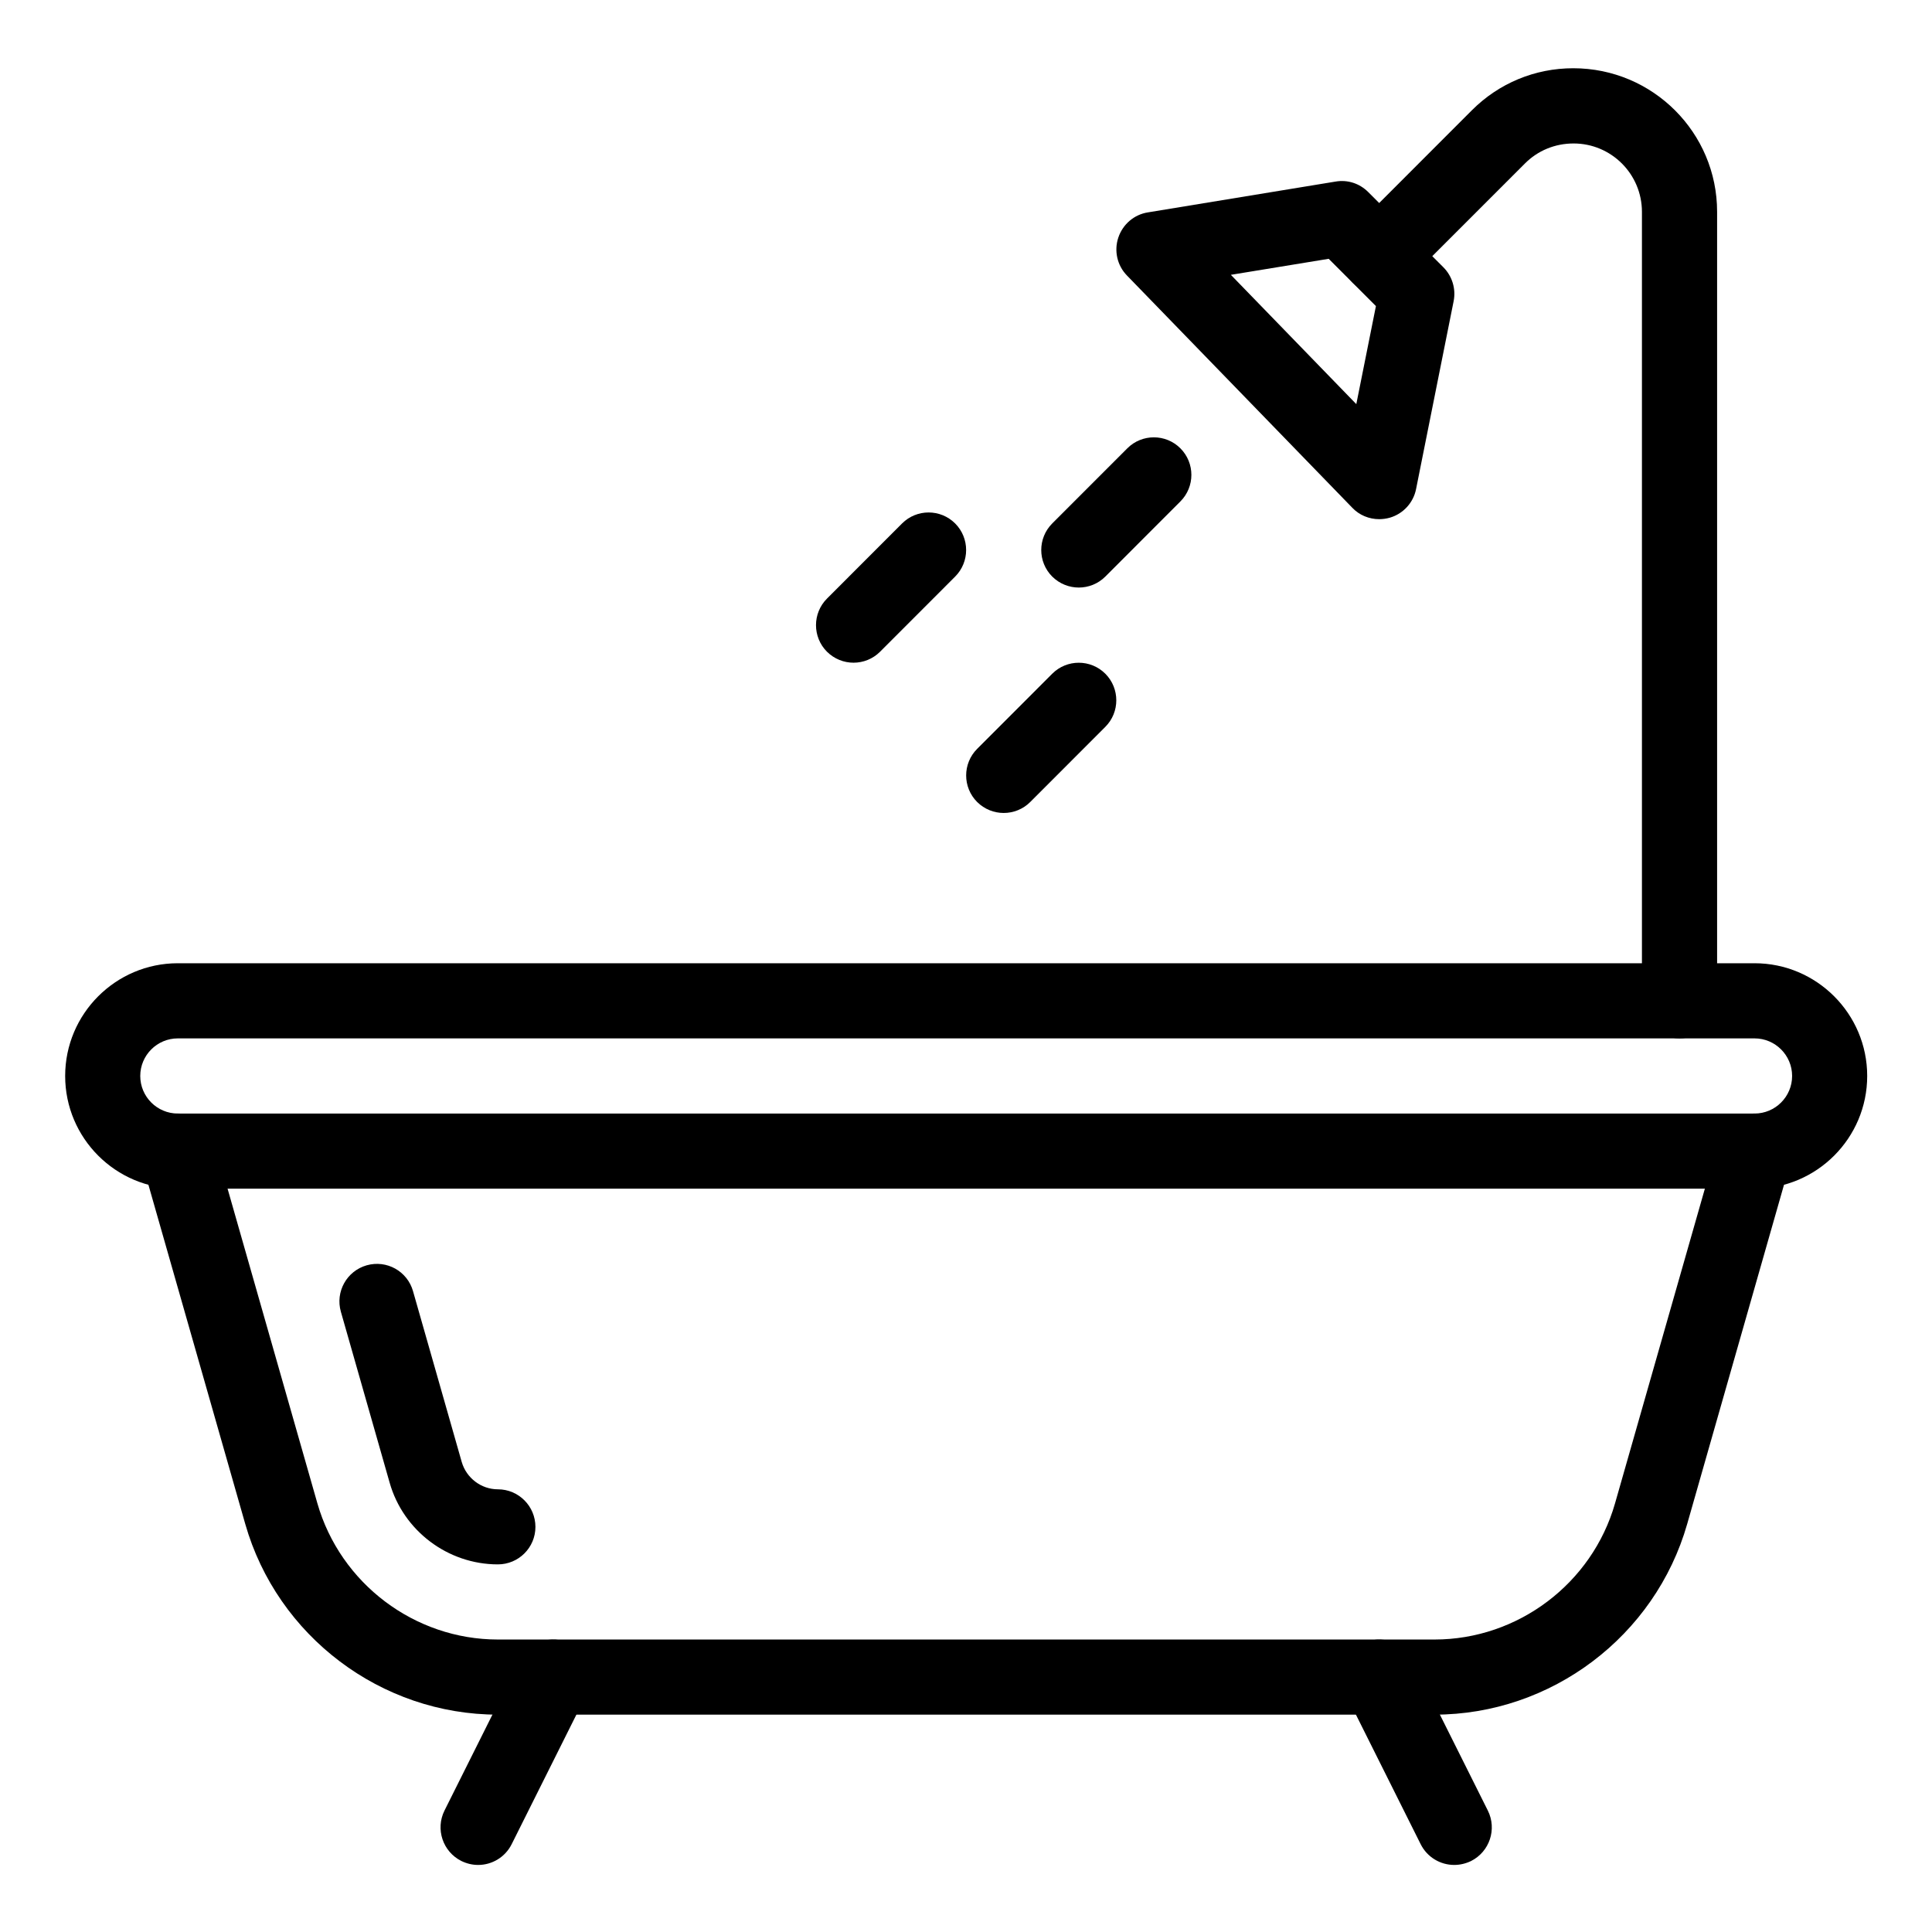 <svg xmlns="http://www.w3.org/2000/svg" xmlns:xlink="http://www.w3.org/1999/xlink" width="500" zoomAndPan="magnify" viewBox="0 0 375 375" height="500" preserveAspectRatio="xMidYMid meet" version="1.0"><defs><clipPath id="790ec5ff2f"><path d="M 12.41 186 L 362.66 186 L 362.66 231 L 12.41 231 Z M 12.41 186 " clip-rule="nonzero"/></clipPath><clipPath id="b9532dfdd1"><path d="M 260 13.285 L 334 13.285 L 334 202 L 260 202 Z M 260 13.285 " clip-rule="nonzero"/></clipPath></defs><rect x="-37.5" width="450" fill="#ffffff" y="-37.5" height="450" fill-opacity="1"/><rect x="-37.5" width="450" fill="#ffffff" y="-37.5" height="450" fill-opacity="1"/><g clip-path="url(#790ec5ff2f)"><path fill="#000000" d="M 340.559 186.965 L 34.512 186.965 C 22.457 186.965 12.648 196.785 12.648 208.844 C 12.648 220.906 22.457 230.723 34.512 230.723 L 340.559 230.723 C 352.613 230.723 362.422 220.906 362.422 208.844 C 362.422 196.785 352.613 186.965 340.559 186.965 Z M 340.559 216.137 L 34.512 216.137 C 30.5 216.137 27.223 212.875 27.223 208.844 C 27.223 204.82 30.5 201.551 34.512 201.551 L 340.559 201.551 C 344.57 201.551 347.848 204.82 347.848 208.844 C 347.848 212.875 344.57 216.137 340.559 216.137 Z M 340.559 216.137 " fill-opacity="1" fill-rule="nonzero"/></g><path fill="#000000" d="M 342.57 216.414 C 338.621 215.32 334.66 217.551 333.566 221.434 L 313.48 291.789 C 309.039 307.352 294.625 318.23 278.445 318.23 L 96.637 318.23 C 80.461 318.23 66.062 307.352 61.602 291.789 L 41.52 221.43 C 40.426 217.551 36.449 215.32 32.512 216.41 C 28.637 217.52 26.406 221.547 27.512 225.426 L 47.598 295.785 C 53.816 317.59 73.977 332.812 96.637 332.812 L 278.434 332.812 C 301.094 332.812 321.262 317.59 327.488 295.785 L 347.57 225.426 C 348.68 221.562 346.449 217.523 342.57 216.414 Z M 342.57 216.414 " fill-opacity="1" fill-rule="nonzero"/><path fill="#000000" d="M 96.637 289.074 C 93.402 289.074 90.531 286.887 89.625 283.781 L 80.168 250.617 C 79.074 246.75 75.07 244.492 71.164 245.598 C 67.301 246.707 65.055 250.73 66.164 254.609 L 75.625 287.773 C 78.273 297.125 86.93 303.645 96.637 303.645 C 100.66 303.645 103.926 300.395 103.926 296.371 C 103.926 292.344 100.66 289.074 96.637 289.074 Z M 96.637 289.074 " fill-opacity="1" fill-rule="nonzero"/><path fill="#000000" d="M 110.629 318.988 C 107.027 317.223 102.672 318.637 100.852 322.258 L 86.277 351.426 C 84.484 355.027 85.941 359.402 89.539 361.211 C 90.605 361.734 91.711 361.984 92.805 361.984 C 95.473 361.984 98.039 360.512 99.32 357.945 L 113.895 328.773 C 115.684 325.172 114.227 320.797 110.629 318.988 Z M 110.629 318.988 " fill-opacity="1" fill-rule="nonzero"/><path fill="#000000" d="M 288.793 351.438 L 274.219 322.27 C 272.414 318.652 268.043 317.207 264.441 319 C 260.84 320.809 259.383 325.188 261.176 328.789 L 275.75 357.957 C 277.031 360.512 279.598 361.984 282.266 361.984 C 283.355 361.984 284.465 361.734 285.527 361.227 C 289.129 359.414 290.586 355.043 288.793 351.438 Z M 288.793 351.438 " fill-opacity="1" fill-rule="nonzero"/><g clip-path="url(#b9532dfdd1)"><path fill="#000000" d="M 305.367 13.246 C 297.93 13.246 290.934 16.152 285.676 21.418 L 262.547 44.562 C 259.703 47.406 259.703 52.031 262.547 54.875 C 265.387 57.719 270.008 57.719 272.848 54.875 L 295.98 31.742 C 298.473 29.234 301.809 27.848 305.438 27.848 C 312.754 27.848 318.699 33.797 318.699 41.121 L 318.699 194.262 C 318.699 198.285 321.965 201.551 325.988 201.551 C 330.008 201.551 333.273 198.285 333.289 194.25 L 333.289 41.105 C 333.289 25.75 320.812 13.246 305.367 13.246 Z M 305.367 13.246 " fill-opacity="1" fill-rule="nonzero"/></g><path fill="#000000" d="M 280.152 51.871 L 265.578 37.285 C 263.902 35.605 261.586 34.84 259.238 35.242 L 222.805 41.223 C 220.121 41.645 217.922 43.543 217.062 46.125 C 216.203 48.707 216.855 51.551 218.754 53.488 L 262.477 98.555 C 263.844 100 265.754 100.77 267.691 100.77 C 268.375 100.77 269.078 100.676 269.777 100.48 C 272.367 99.723 274.336 97.578 274.859 94.922 L 282.148 58.465 C 282.629 56.07 281.871 53.59 280.152 51.871 Z M 263.258 78.441 L 238.91 53.344 L 257.898 50.234 L 267.066 59.41 Z M 263.258 78.441 " fill-opacity="1" fill-rule="nonzero"/><path fill="#000000" d="M 185.395 101.602 C 182.551 98.758 177.934 98.758 175.09 101.602 L 160.516 116.188 C 157.676 119.031 157.676 123.656 160.516 126.5 C 161.945 127.914 163.809 128.629 165.672 128.629 C 167.543 128.629 169.406 127.914 170.82 126.5 L 185.395 111.914 C 188.234 109.07 188.234 104.449 185.395 101.602 Z M 185.395 101.602 " fill-opacity="1" fill-rule="nonzero"/><path fill="#000000" d="M 214.543 130.77 C 211.699 127.926 207.078 127.926 204.238 130.77 L 189.664 145.355 C 186.82 148.199 186.82 152.824 189.664 155.668 C 191.09 157.082 192.957 157.797 194.82 157.797 C 196.688 157.797 198.555 157.082 199.969 155.668 L 214.543 141.082 C 217.383 138.242 217.383 133.617 214.543 130.77 Z M 214.543 130.77 " fill-opacity="1" fill-rule="nonzero"/><path fill="#000000" d="M 229.113 87.02 C 226.273 84.176 221.652 84.176 218.812 87.02 L 204.238 101.602 C 201.395 104.449 201.395 109.07 204.238 111.914 C 205.664 113.328 207.531 114.043 209.395 114.043 C 211.262 114.043 213.129 113.328 214.543 111.914 L 229.113 97.328 C 231.957 94.484 231.957 89.863 229.113 87.02 Z M 229.113 87.02 " fill-opacity="1" fill-rule="nonzero"/></svg>